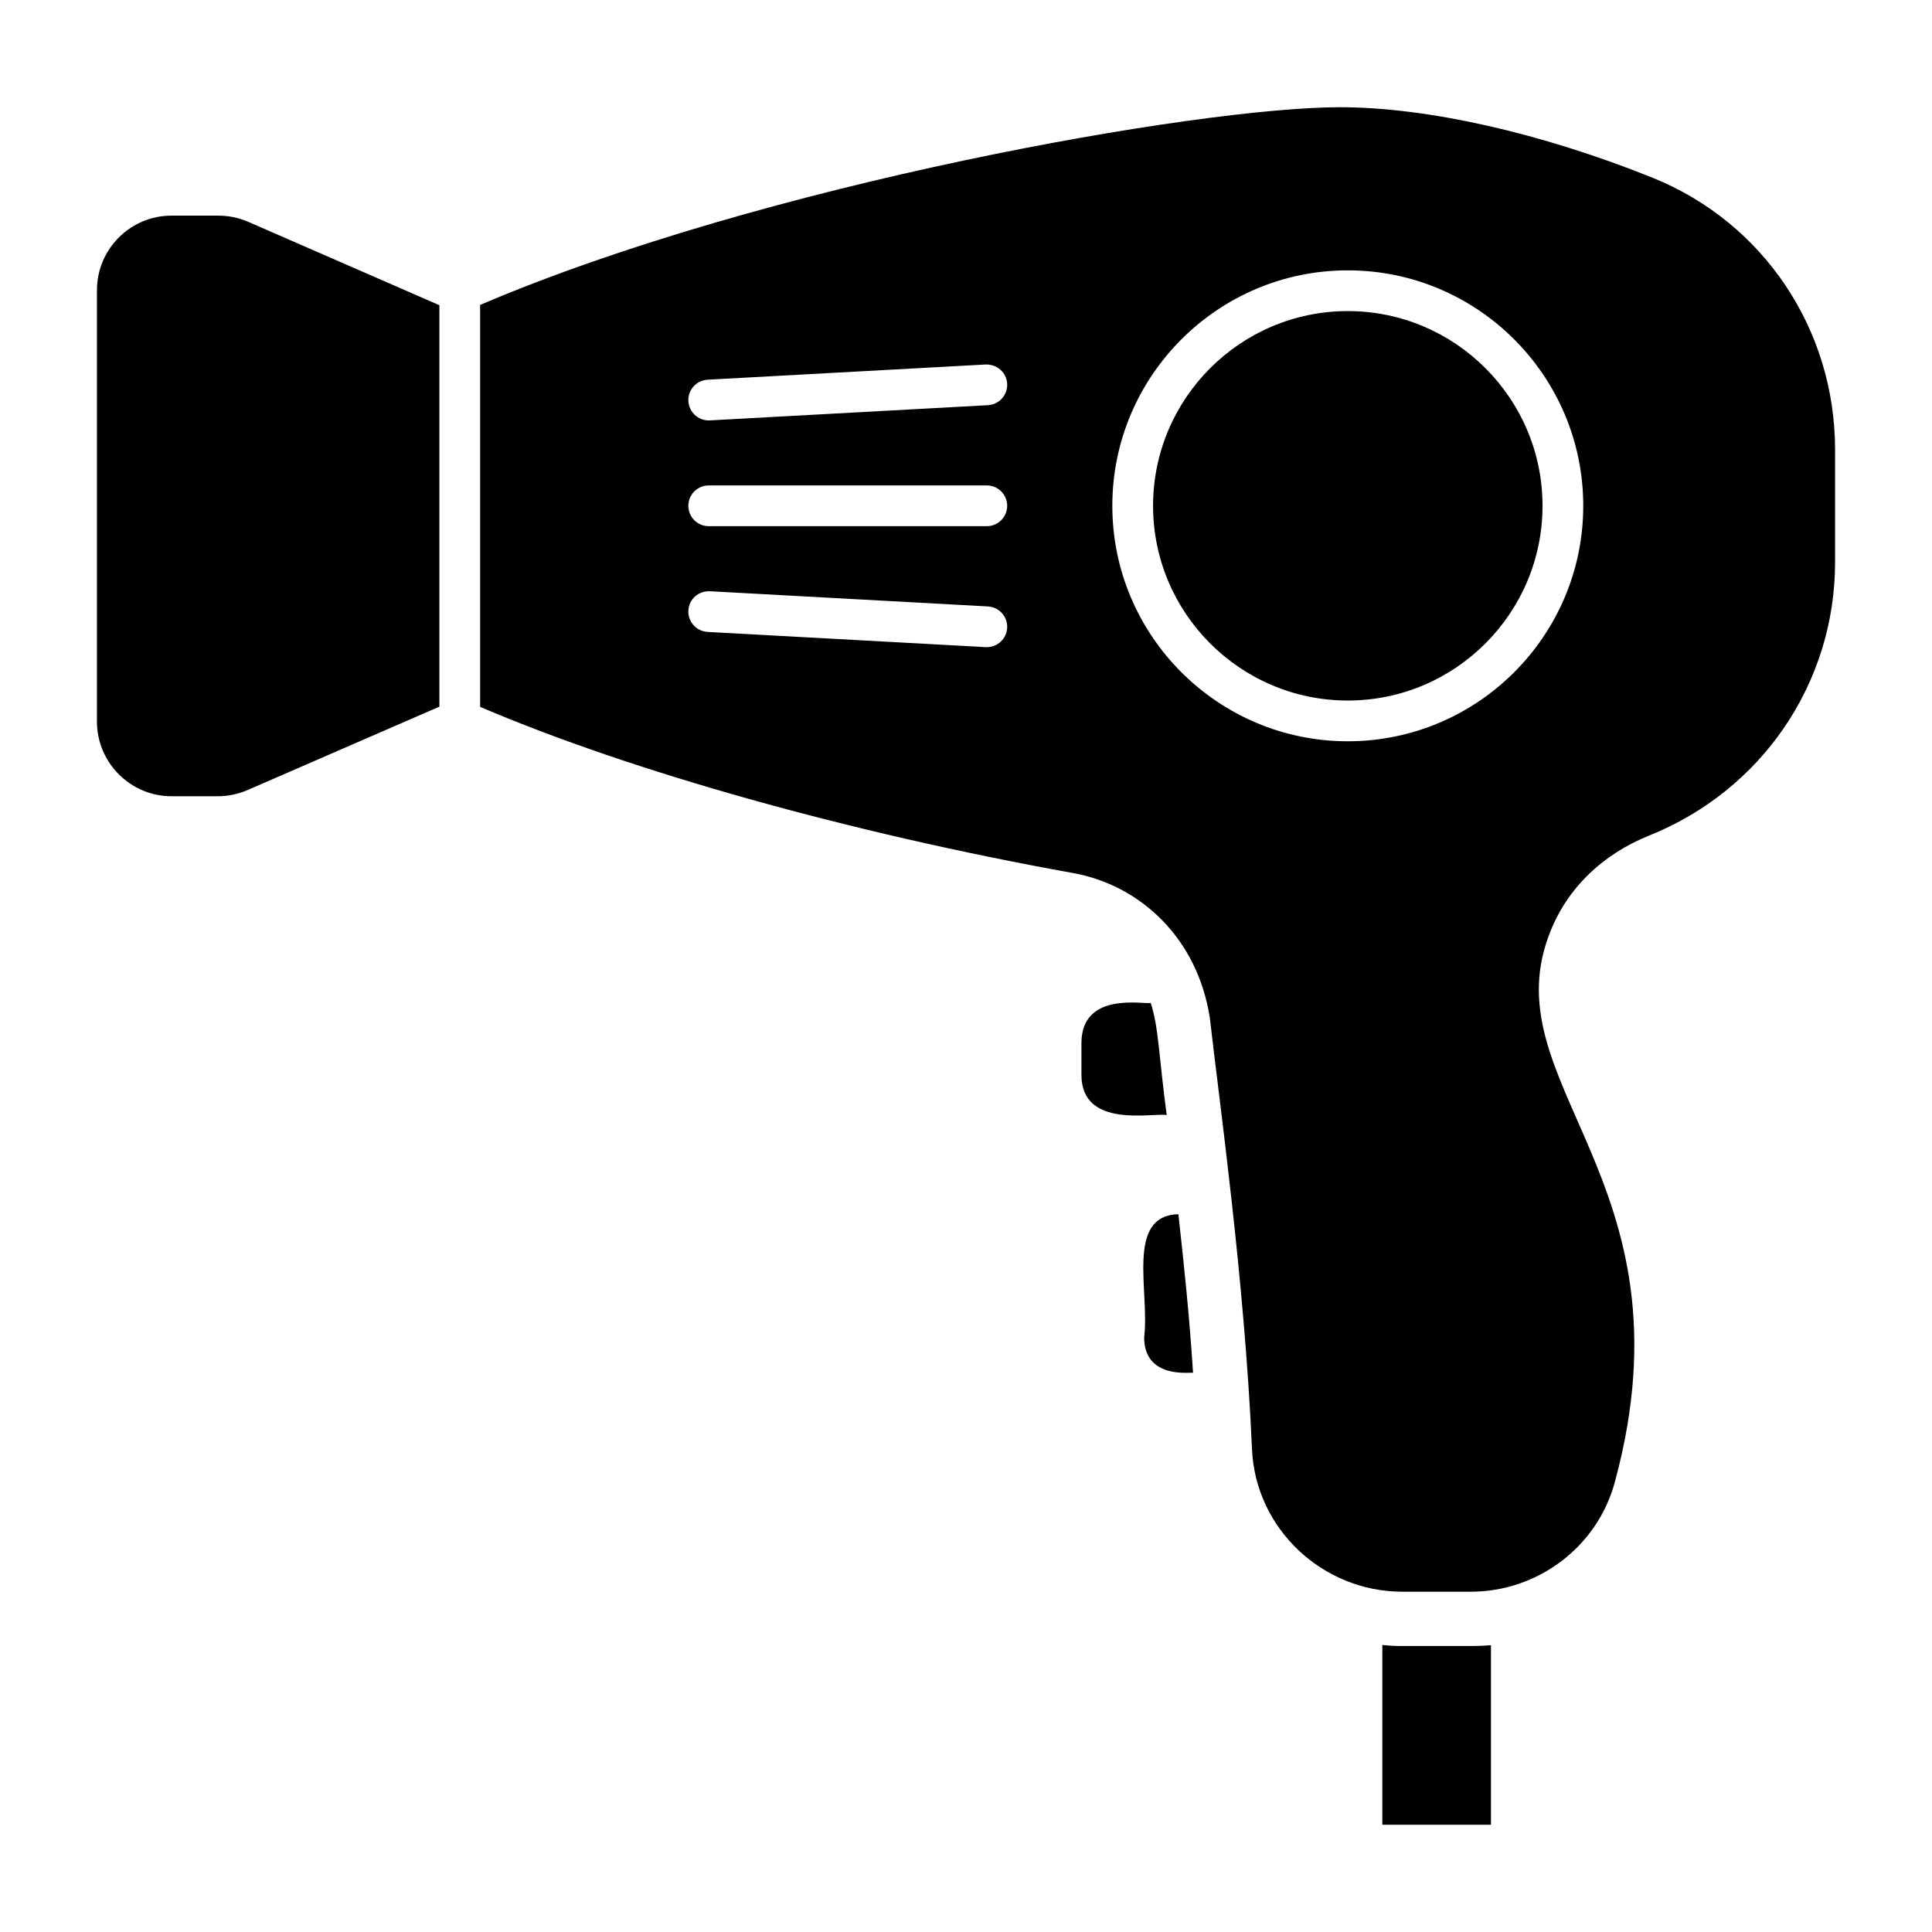 <?xml version="1.0" encoding="UTF-8"?>
<!-- Uploaded to: ICON Repo, www.svgrepo.com, Generator: ICON Repo Mixer Tools -->
<svg fill="#000000" width="800px" height="800px" version="1.1" viewBox="144 144 512 512" xmlns="http://www.w3.org/2000/svg">
 <g>
  <path d="m460.17 507.81c-0.719-0.234-12.957 1.758-12.957-9.43 1.504-12.113-4.988-32.203 9.07-32.605 1.629 14.652 2.949 27.383 3.887 42.035z"/>
  <path d="m453.19 439.51c-3.469-0.73-22.598 3.797-22.598-10.652v-8.422c0-13.82 16.629-10.199 18.352-10.652 2.133 6.41 2.141 14.031 4.246 29.727z"/>
  <path d="m539.12 580v47.574h-28.789v-47.648c1.727 0.215 3.453 0.289 5.324 0.289h18.137c1.875 0 3.672-0.074 5.328-0.215z"/>
  <path d="m209.63 202.72 50.812 22.168v106.38l-50.812 22.094c-2.519 1.078-5.184 1.656-7.918 1.656h-12.234c-10.938 0-19.789-8.926-19.789-19.793v-114.29c0-10.938 8.852-19.793 19.789-19.793h12.234c2.738 0 5.402 0.504 7.918 1.586z"/>
  <path d="m501.18 226.44c-28.457 0-51.605 23.148-51.605 51.605s23.148 51.605 51.605 51.605 51.605-23.148 51.605-51.605c0.004-28.453-23.148-51.605-51.605-51.605z"/>
  <path d="m582.02 191.13c-29.508-11.875-59.738-18.715-82.914-18.715-37.426 0-152.58 20.223-227.87 52.395v106.52c40.09 17.129 98.027 33.395 157.19 44.047 17.648 3.191 32.934 17.141 36.203 38.434 2.426 21.613 9.199 69.168 11.156 114.15 0.891 21.172 18.691 37.859 39.871 37.859h18.137c17.715 0 33.637-11.891 38.219-29.293 21.703-80.465-33.926-105.42-16.914-146.25 7.746-18.703 25.184-24.367 25.91-24.832 29.941-12.012 49.305-40.441 49.305-72.469v-29.797c0-31.887-18.93-60.172-48.293-72.047zm-250.5 53.496 73.699-4.031c3.027-0.078 5.523 2.121 5.688 5.094 0.16 2.977-2.117 5.519-5.094 5.688l-73.699 4.031c-0.102 0.004-0.199 0.008-0.297 0.008-2.848 0-5.231-2.227-5.387-5.102-0.168-2.977 2.113-5.519 5.09-5.688zm73.996 70.879c-0.098 0-0.195-0.004-0.297-0.008l-73.699-4.031c-2.977-0.164-5.258-2.711-5.094-5.688 0.16-2.973 2.625-5.199 5.688-5.094l73.699 4.031c2.977 0.164 5.258 2.711 5.094 5.688-0.16 2.871-2.543 5.102-5.391 5.102zm0-32.062h-73.699c-2.981 0-5.398-2.418-5.398-5.398s2.418-5.398 5.398-5.398h73.699c2.981 0 5.398 2.418 5.398 5.398-0.004 2.981-2.418 5.398-5.398 5.398zm95.66 57.004c-34.41 0-62.398-27.992-62.398-62.398 0-34.41 27.992-62.402 62.398-62.402 34.41 0 62.402 27.992 62.402 62.398 0 34.41-27.992 62.402-62.402 62.402z"/>
 </g>
</svg>